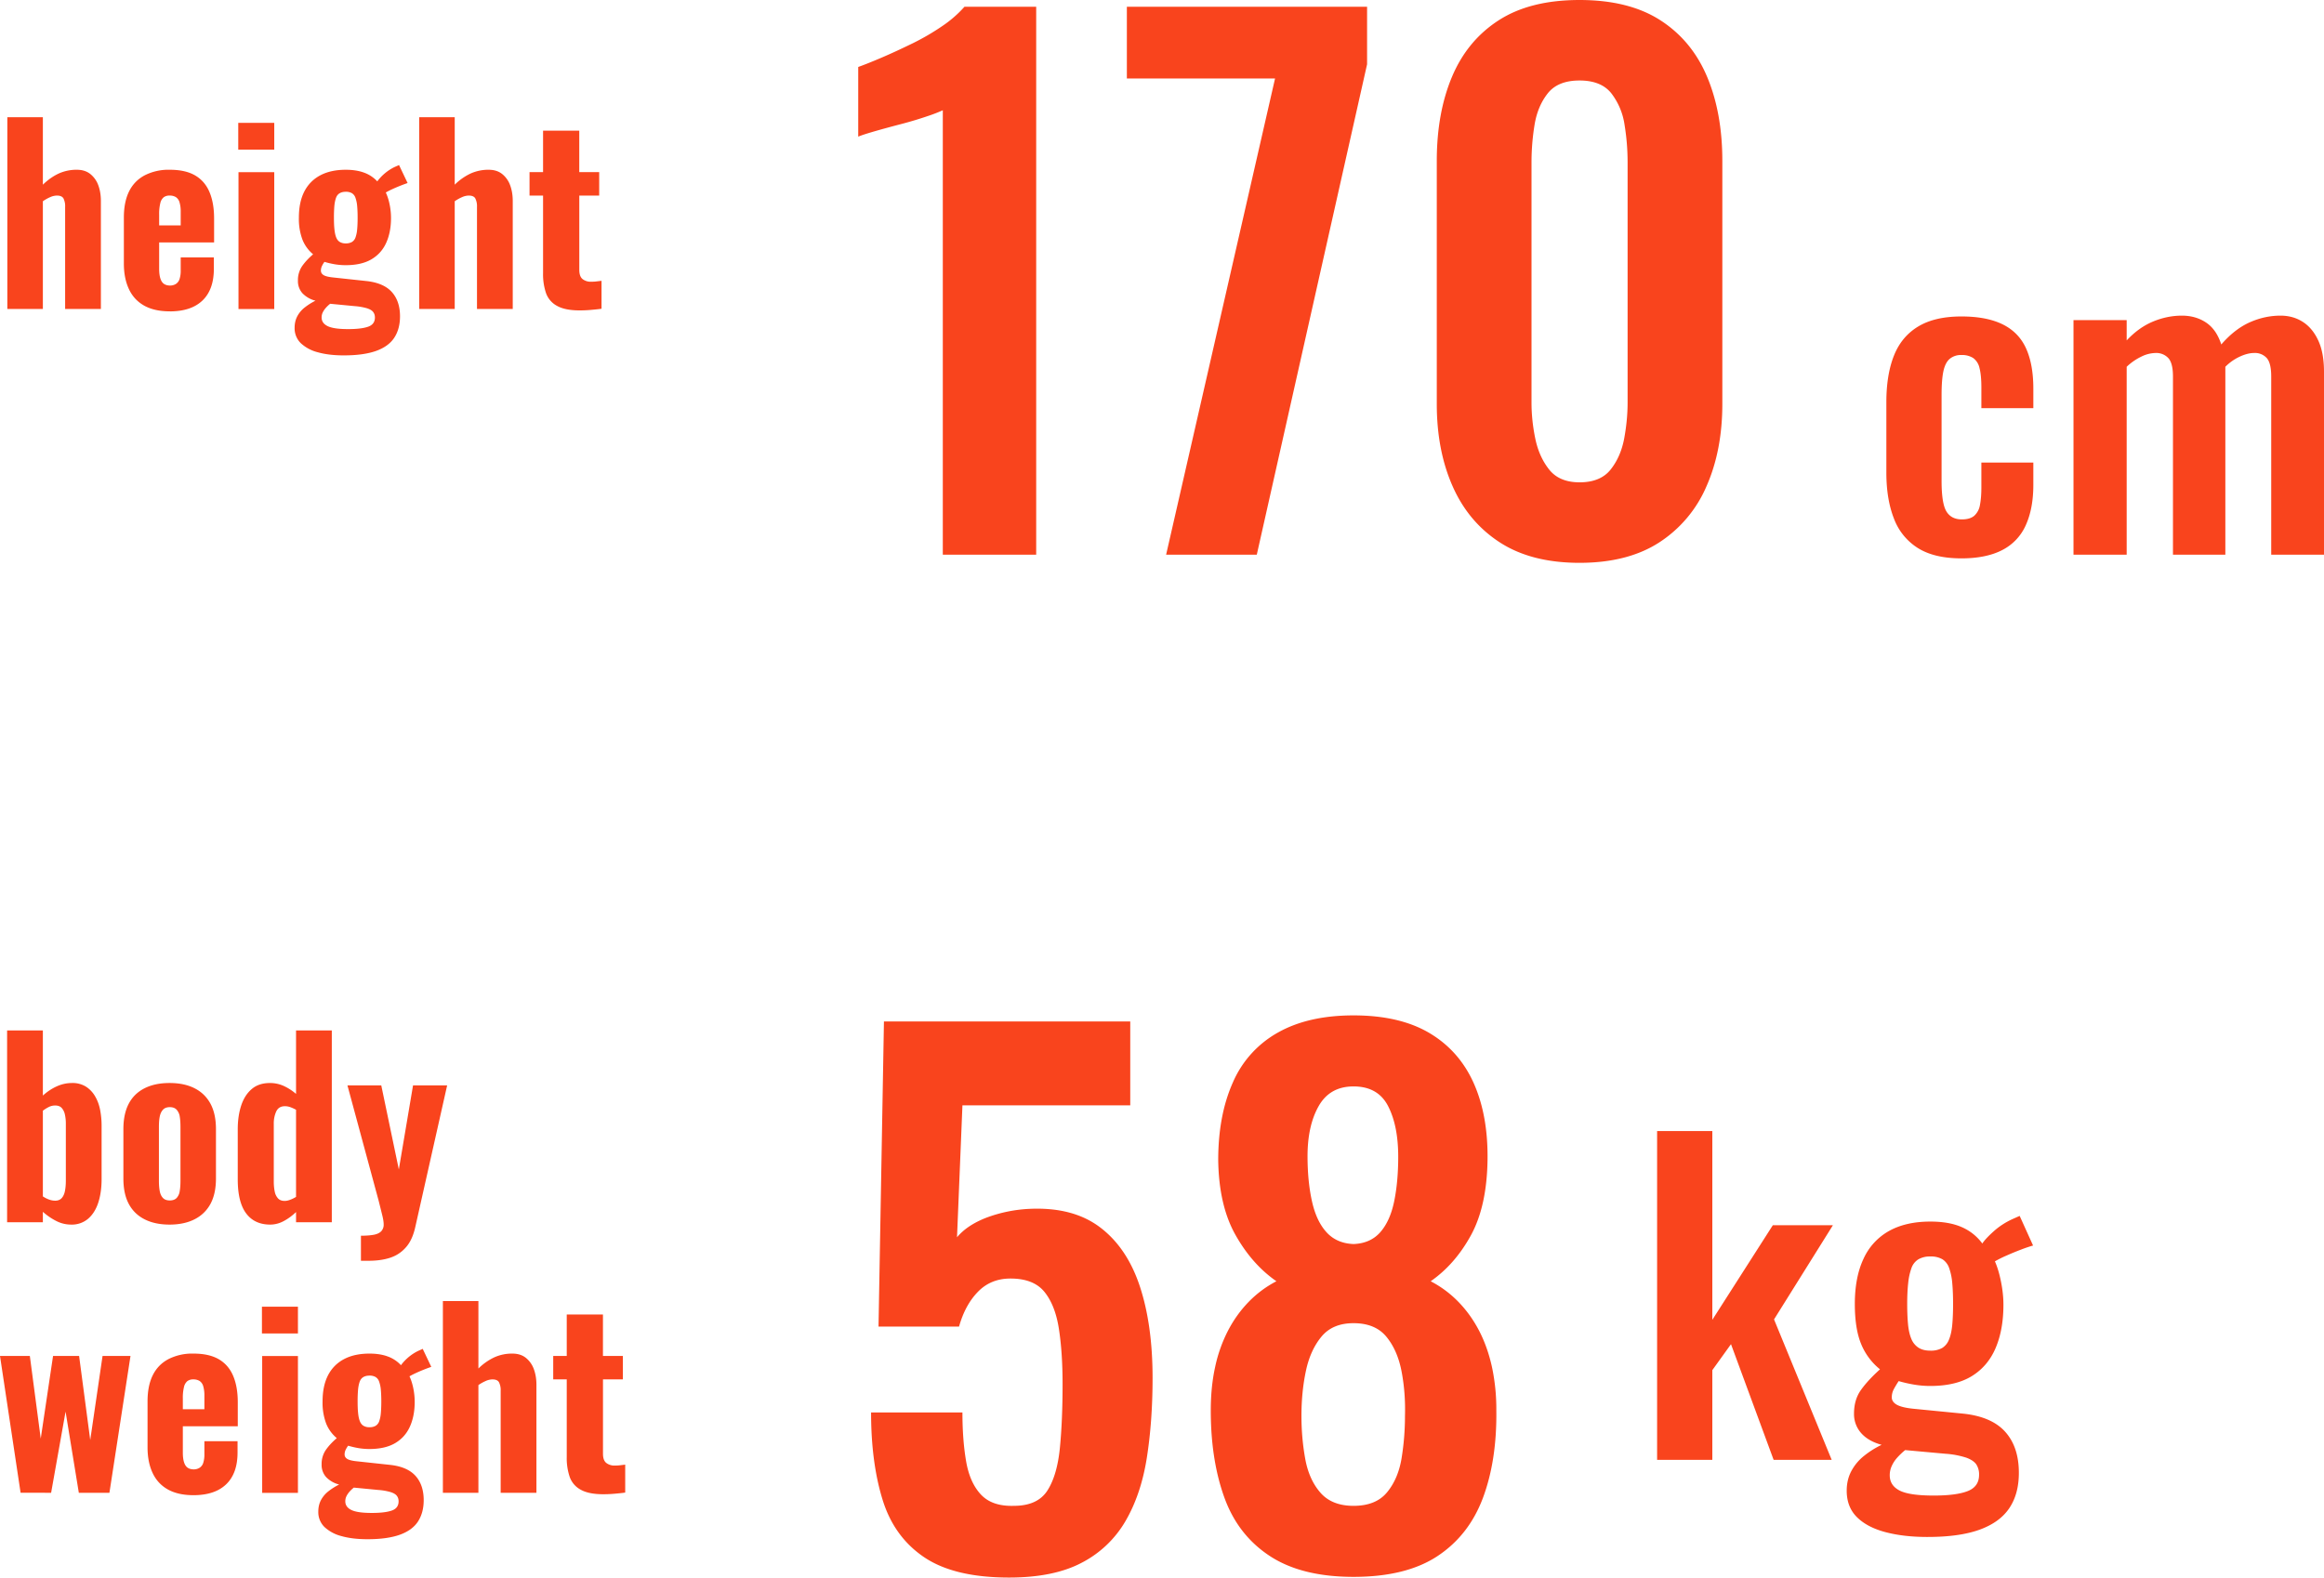 <svg xmlns="http://www.w3.org/2000/svg" viewBox="0 0 68.689 46.64"><path d="M.217 9.135v-5.67h1.05V5.46c.15-.145.306-.254.469-.33a1.27 1.27 0 01.532-.111c.163 0 .297.042.402.126a.757.757 0 01.235.332c.051.138.077.293.077.466v3.192H1.925V6.118a.513.513 0 00-.049-.252c-.033-.056-.098-.084-.196-.084a.508.508 0 00-.193.045 1.26 1.26 0 00-.22.123v3.185H.217zm4.802.07c-.299 0-.549-.055-.75-.165-.2-.11-.352-.27-.454-.483s-.154-.468-.154-.766V6.433c0-.308.051-.566.154-.774.102-.207.256-.366.462-.476a1.55 1.55 0 01.742-.164c.308 0 .557.056.749.168.191.112.332.275.423.49.091.215.137.476.137.784v.707H4.704v.784c0 .116.013.212.038.287s.062.127.109.157.105.046.175.046a.32.32 0 00.171-.046.267.267 0 00.109-.143.794.794 0 00.035-.26V7.61h.98v.336c0 .41-.112.723-.336.938s-.546.322-.966.322zm-.315-2.541h.637v-.4a.948.948 0 00-.035-.283.272.272 0 00-.109-.154.348.348 0 00-.185-.045.285.285 0 00-.172.049.313.313 0 00-.101.171 1.32 1.32 0 00-.035.347v.315zm2.338-2.24v-.791h1.064v.79H7.042zm.007 4.71V5.09h1.057v4.046H7.049zm3.115 1.373c-.294 0-.55-.03-.767-.091a1.156 1.156 0 01-.507-.27.615.615 0 01-.182-.458c0-.126.027-.24.08-.34a.82.82 0 01.224-.262c.096-.075.2-.14.312-.196a.807.807 0 01-.382-.217.534.534 0 01-.136-.378.73.73 0 01.119-.42c.08-.117.189-.236.329-.357a1.084 1.084 0 01-.315-.434 1.744 1.744 0 01-.105-.651c0-.304.053-.56.16-.77.108-.21.266-.37.473-.48.208-.11.459-.164.753-.164.21 0 .392.029.546.087a.986.986 0 01.385.256 1.4 1.4 0 01.503-.42l.14-.063.253.532a5.154 5.154 0 00-.438.175c-.081.037-.15.072-.206.105.046.098.084.214.112.35a2 2 0 01.042.406c0 .284-.05.532-.147.742s-.245.37-.441.483c-.196.112-.446.168-.75.168-.116 0-.227-.01-.332-.028a2.659 2.659 0 01-.297-.07.72.72 0 00-.074.122.316.316 0 00-.031.137c0 .056.027.1.08.133.054.033.15.056.29.07l.974.105c.34.037.591.146.752.325s.242.42.242.718c0 .247-.056.457-.168.63-.112.172-.29.303-.536.392-.245.088-.563.133-.955.133zm.126-.777c.256 0 .452-.023.588-.07.135-.047.203-.138.203-.273 0-.066-.018-.12-.053-.165s-.095-.08-.182-.108a1.753 1.753 0 00-.36-.063l-.728-.07a.992.992 0 00-.126.119.604.604 0 00-.091.133.336.336 0 00-.035.154c0 .112.06.197.178.255.12.059.321.088.606.088zm-.07-2.534a.352.352 0 00.182-.042.255.255 0 00.105-.133.929.929 0 00.049-.238c.01-.098.014-.215.014-.35 0-.136-.005-.25-.014-.347a.972.972 0 00-.05-.238.255.255 0 00-.104-.136.348.348 0 00-.182-.042c-.07 0-.13.014-.179.042-.049.028-.085.072-.108.133s-.04.14-.05.238a3.907 3.907 0 00-.013.35c0 .13.004.244.014.34.01.095.025.174.049.237s.058.11.105.14a.33.33 0 00.182.046zm2.17 1.939v-5.67h1.05V5.46a1.71 1.71 0 01.469-.33 1.27 1.27 0 01.532-.111c.163 0 .297.042.402.126a.757.757 0 01.235.332c.051.138.077.293.077.466v3.192h-1.057V6.118a.513.513 0 00-.05-.252c-.032-.056-.097-.084-.195-.084a.508.508 0 00-.193.045 1.26 1.26 0 00-.22.123v3.185h-1.05zm4.739.042c-.28 0-.5-.043-.658-.13a.69.69 0 01-.33-.374 1.717 1.717 0 01-.09-.595V5.782h-.4v-.693h.4V3.864h1.07v1.225h.589v.693h-.588V7.98c0 .126.031.216.094.269a.39.39 0 00.263.08c.056 0 .11-.003.16-.01l.14-.017v.826c-.065.01-.158.02-.28.031a3.86 3.86 0 01-.37.018zM27.866 16.4V3.26a4.6 4.6 0 01-.47.18c-.234.08-.49.157-.77.23s-.537.143-.77.21c-.233.067-.397.12-.49.16V1.98c.186-.066.42-.16.7-.28.28-.12.576-.257.89-.41a7.04 7.04 0 00.88-.51 3.48 3.48 0 00.67-.58h2.12v16.2h-2.76zm6.6 0l3.22-14.08h-4.38V.2h7.1v1.7l-3.26 14.5h-2.68zm12.22.24c-.947 0-1.73-.2-2.35-.6s-1.087-.953-1.4-1.66c-.314-.707-.47-1.52-.47-2.44V4.76c0-.947.15-1.777.45-2.49.3-.713.76-1.27 1.38-1.67.62-.4 1.416-.6 2.39-.6.973 0 1.77.2 2.39.6.62.4 1.08.957 1.38 1.67.3.713.45 1.543.45 2.49v7.18c0 .92-.157 1.733-.47 2.44a3.715 3.715 0 01-1.4 1.66c-.62.4-1.404.6-2.35.6zm0-2.38c.413 0 .72-.127.92-.38.2-.253.333-.56.4-.92.066-.36.1-.713.1-1.06V4.8c0-.373-.03-.743-.09-1.11a1.992 1.992 0 00-.39-.93c-.2-.253-.514-.38-.94-.38-.427 0-.74.127-.94.38-.2.253-.33.563-.39.93-.06.367-.09.737-.09 1.11v7.1c0 .347.036.7.11 1.06.073.36.21.667.41.92.2.253.5.38.9.38zm11.288 2.248c-.536 0-.966-.102-1.29-.306a1.751 1.751 0 01-.708-.876c-.148-.38-.222-.83-.222-1.35v-2.088c0-.536.074-.992.222-1.368.148-.376.385-.664.714-.864.328-.2.756-.3 1.284-.3.495 0 .901.078 1.218.234.316.156.546.392.69.708.144.316.216.714.216 1.194v.576h-1.536v-.612c0-.24-.018-.43-.054-.57a.495.495 0 00-.186-.3.607.607 0 00-.348-.09.515.515 0 00-.348.114c-.089.076-.15.198-.186.366s-.054.4-.054.696v2.544c0 .448.048.75.144.906.096.156.247.234.456.234.16 0 .282-.036.366-.108a.546.546 0 00.168-.318c.027-.14.042-.31.042-.51v-.744h1.536v.66c0 .464-.074.86-.222 1.188a1.51 1.51 0 01-.696.738c-.316.164-.719.246-1.206.246zm3.311-.108V9.464h1.572v.6c.24-.256.5-.442.78-.558.28-.116.564-.174.852-.174.272 0 .51.068.714.204.204.136.354.352.45.648.264-.304.544-.522.84-.654.296-.132.6-.198.912-.198.248 0 .468.062.66.186s.344.308.456.552c.112.244.168.55.168.918V16.4h-1.56v-5.268c0-.264-.044-.446-.132-.546a.47.47 0 00-.372-.15c-.128 0-.27.036-.426.108a1.466 1.466 0 00-.426.3V16.4h-1.548v-5.268c0-.264-.046-.446-.138-.546a.488.488 0 00-.378-.15.985.985 0 00-.42.108 1.674 1.674 0 00-.432.3V16.4h-1.572zM2.1 36.205a.955.955 0 01-.434-.105 1.838 1.838 0 01-.399-.273v.308H.21v-5.67h1.057v1.925c.13-.117.268-.208.413-.273s.294-.098.448-.098a.75.75 0 01.413.108.835.835 0 01.273.291c.07.121.119.256.147.406s.042.301.042.455v1.582c0 .261-.033.492-.098.693s-.165.36-.298.476a.74.74 0 01-.507.175zm-.469-.707c.084 0 .15-.027.196-.08s.078-.126.094-.214c.017-.089.025-.187.025-.294v-1.694a1.2 1.2 0 00-.028-.266.427.427 0 00-.094-.193c-.045-.049-.109-.073-.193-.073a.413.413 0 00-.19.045 1.14 1.14 0 00-.174.109v2.534c.056.037.114.067.175.09s.124.036.189.036zm3.381.707c-.29 0-.537-.053-.742-.158s-.36-.257-.466-.458-.157-.45-.157-.75v-1.455c0-.299.052-.549.157-.75s.26-.353.466-.458.452-.157.742-.157.536.052.742.157.361.258.469.459c.107.2.16.45.16.749v1.456c0 .299-.053.548-.16.749-.108.2-.264.353-.47.458s-.452.158-.741.158zm.007-.714c.088 0 .156-.025.203-.074a.374.374 0 00.09-.203c.015-.086.022-.185.022-.297v-1.603c0-.117-.007-.217-.021-.301a.392.392 0 00-.091-.203c-.047-.052-.115-.077-.203-.077s-.157.025-.203.077c-.047.051-.078.119-.095.203s-.024.184-.024.301v1.603c0 .112.008.21.024.297s.048.154.095.203c.046.05.114.074.203.074zm2.968.714c-.308 0-.545-.11-.71-.329-.166-.22-.25-.556-.25-1.008v-1.484c0-.261.035-.495.102-.7.068-.205.172-.368.312-.487s.32-.178.539-.178c.144 0 .282.03.413.09.13.061.25.139.357.232v-1.876h1.057v5.67H8.75v-.301c-.117.112-.24.202-.368.269a.837.837 0 01-.395.102zm.427-.7c.046 0 .099-.01.157-.032a.953.953 0 00.179-.087V32.81c-.052-.028-.105-.053-.161-.074s-.112-.031-.168-.031c-.122 0-.207.051-.256.154a.853.853 0 00-.073.371v1.708c0 .107.01.204.028.29a.412.412 0 00.098.203c.047.05.112.074.196.074zm2.254 1.771v-.742c.154 0 .28-.01.378-.028s.171-.053.22-.102a.28.28 0 00.074-.206c0-.07-.015-.166-.046-.287l-.101-.406-.924-3.416h1l.519 2.485.42-2.485h1.008l-.938 4.172c-.056.261-.148.465-.277.612-.128.148-.284.251-.469.312s-.398.09-.64.09h-.224zM.609 44.135L0 40.089h.882l.322 2.443.364-2.443h.77l.329 2.485.364-2.485h.826l-.623 4.046H2.33l-.392-2.401-.427 2.4H.609zm5.11.07c-.299 0-.549-.055-.75-.165-.2-.11-.352-.27-.454-.483s-.154-.468-.154-.766v-1.358c0-.308.051-.566.154-.774.102-.207.256-.366.462-.476a1.55 1.55 0 01.742-.164c.308 0 .557.056.749.168.191.112.332.275.423.49.091.215.137.476.137.784v.707H5.404v.784c0 .116.013.212.038.287s.062.127.109.157.105.046.175.046a.32.32 0 00.171-.046.267.267 0 00.109-.143.794.794 0 00.035-.26v-.384h.98v.336c0 .41-.112.723-.336.938s-.546.322-.966.322zm-.315-2.541h.637v-.4a.948.948 0 00-.035-.283.272.272 0 00-.109-.154.348.348 0 00-.185-.045.285.285 0 00-.172.049.313.313 0 00-.101.171 1.32 1.32 0 00-.035.347v.315zm2.338-2.24v-.791h1.064v.79H7.742zm.007 4.71V40.09h1.057v4.046H7.749zm3.115 1.373c-.294 0-.55-.03-.767-.091a1.156 1.156 0 01-.507-.27.615.615 0 01-.182-.458c0-.126.027-.24.08-.34a.82.82 0 01.224-.262c.096-.075.2-.14.312-.196a.807.807 0 01-.382-.217.534.534 0 01-.136-.378.73.73 0 01.119-.42c.08-.117.189-.236.329-.357a1.084 1.084 0 01-.315-.434 1.744 1.744 0 01-.105-.651c0-.304.053-.56.16-.77.108-.21.266-.37.473-.48.208-.11.459-.164.753-.164.21 0 .392.029.546.087a.986.986 0 01.385.256 1.4 1.4 0 01.503-.42l.14-.063.253.532a5.154 5.154 0 00-.438.175c-.081.037-.15.072-.206.105.046.098.084.214.112.35a2 2 0 01.042.406c0 .284-.05.532-.147.742s-.245.37-.441.483c-.196.112-.446.168-.75.168-.116 0-.227-.01-.332-.028a2.659 2.659 0 01-.297-.07.72.72 0 00-.074.122.316.316 0 00-.031.137c0 .056.027.1.08.133.054.033.15.056.29.07l.974.105c.34.037.591.146.752.325s.242.42.242.718c0 .247-.056.457-.168.63-.112.172-.29.303-.536.392-.245.088-.563.133-.955.133zm.126-.777c.256 0 .452-.023.588-.07.135-.047.203-.138.203-.273 0-.066-.018-.12-.053-.165s-.095-.08-.182-.108a1.753 1.753 0 00-.36-.063l-.728-.07a.992.992 0 00-.126.119.604.604 0 00-.091.133.336.336 0 00-.035.154c0 .112.06.197.178.255.12.059.321.088.606.088zm-.07-2.534a.352.352 0 00.182-.042.255.255 0 00.105-.133.929.929 0 00.049-.238c.009-.098.014-.215.014-.35 0-.136-.005-.25-.014-.347a.972.972 0 00-.05-.238.255.255 0 00-.104-.136.348.348 0 00-.182-.042c-.07 0-.13.014-.179.042-.049.028-.085.072-.108.133s-.04.14-.05.238a3.907 3.907 0 00-.013.35c0 .13.004.244.014.34.009.095.025.174.049.237s.058.11.105.14a.33.33 0 00.182.046zm2.17 1.939v-5.67h1.05v1.995a1.71 1.71 0 01.469-.33 1.27 1.27 0 01.532-.111c.163 0 .297.042.402.126a.757.757 0 01.235.332c.051.138.077.293.077.466v3.192h-1.057v-3.017a.513.513 0 00-.05-.252c-.032-.056-.097-.084-.195-.084a.508.508 0 00-.193.045 1.26 1.26 0 00-.22.123v3.185h-1.05zm4.739.042c-.28 0-.5-.043-.658-.13a.69.69 0 01-.33-.374 1.717 1.717 0 01-.09-.595v-2.296h-.4v-.693h.4v-1.225h1.07v1.225h.589v.693h-.588v2.198c0 .126.031.216.094.269a.39.39 0 00.263.08c.056 0 .11-.003.16-.01l.14-.017v.826c-.065.01-.158.02-.28.031a3.86 3.86 0 01-.37.018zm11.997 2.463c-1.08 0-1.917-.2-2.51-.6-.593-.4-1.004-.967-1.23-1.7-.227-.733-.34-1.593-.34-2.58h2.7c0 .547.037 1.03.11 1.45.073.42.22.747.44.98s.543.343.97.33c.466 0 .796-.15.99-.45.193-.3.316-.72.37-1.26.053-.54.08-1.17.08-1.89 0-.627-.037-1.173-.11-1.64-.073-.467-.217-.83-.43-1.09-.214-.26-.547-.39-1-.39-.387 0-.707.13-.96.39-.254.26-.44.603-.56 1.03h-2.38l.16-9.02h7.28v2.48h-4.96l-.16 3.9c.2-.24.49-.433.87-.58a4.18 4.18 0 011.27-.26c.853-.04 1.547.14 2.08.54.533.4.927.98 1.18 1.74.253.76.38 1.667.38 2.72 0 .853-.057 1.64-.17 2.36-.114.72-.323 1.343-.63 1.87a3.186 3.186 0 01-1.29 1.23c-.553.293-1.27.44-2.15.44zm10.18-.02c-1.027 0-1.854-.207-2.48-.62-.627-.413-1.074-.99-1.34-1.73-.267-.74-.4-1.597-.4-2.57 0-.467.043-.897.13-1.29a4.28 4.28 0 01.38-1.07c.166-.32.37-.603.61-.85s.513-.45.82-.61c-.48-.333-.884-.79-1.21-1.37-.327-.58-.497-1.317-.51-2.21 0-.88.143-1.643.43-2.29a3.09 3.09 0 011.33-1.48c.6-.34 1.346-.51 2.24-.51.906 0 1.653.173 2.24.52.586.347 1.023.84 1.31 1.48.286.64.423 1.4.41 2.28-.014.907-.177 1.647-.49 2.22-.314.573-.71 1.027-1.19 1.36.306.16.58.363.82.61s.443.53.61.85c.166.32.293.677.38 1.07a6 6 0 01.13 1.29c.013.973-.117 1.83-.39 2.57-.274.74-.72 1.317-1.34 1.73s-1.45.62-2.49.62zm0-2.1c.44 0 .77-.133.99-.4.22-.266.363-.603.43-1.01.066-.407.1-.823.1-1.25.013-.453-.02-.89-.1-1.31-.08-.42-.23-.763-.45-1.03s-.544-.4-.97-.4c-.414 0-.73.133-.95.4s-.374.607-.46 1.02c-.087.413-.13.854-.13 1.32 0 .427.036.847.11 1.26.073.413.223.75.45 1.01.226.26.553.39.98.39zm0-7.74c.333-.013.596-.13.79-.35.193-.22.33-.523.41-.91.08-.387.12-.827.12-1.32 0-.613-.1-1.113-.3-1.5-.2-.387-.54-.58-1.02-.58-.467 0-.81.193-1.03.58-.22.387-.33.88-.33 1.48 0 .493.043.937.13 1.33.086.393.23.7.43.92.2.22.466.337.8.35zm8.972 6.38v-9.72h1.632v5.58l1.788-2.796h1.776l-1.74 2.784 1.704 4.152h-1.716l-1.26-3.42-.552.768v2.652h-1.632zm7.992 2.28c-.472 0-.888-.048-1.248-.144-.36-.096-.64-.244-.84-.444-.2-.2-.3-.46-.3-.78 0-.216.046-.41.138-.582a1.44 1.44 0 01.378-.45c.16-.128.332-.236.516-.324-.264-.072-.466-.188-.606-.348a.845.845 0 01-.21-.576c0-.271.067-.504.204-.696.136-.192.324-.396.564-.612a1.86 1.86 0 01-.558-.75c-.124-.3-.186-.694-.186-1.182 0-.528.086-.974.258-1.338a1.78 1.78 0 01.756-.822c.331-.184.738-.276 1.218-.276.368 0 .676.054.924.162.248.108.452.27.612.486.064-.096.175-.216.336-.36.16-.144.344-.264.552-.36l.216-.096.396.876a4.036 4.036 0 00-.354.12 8.07 8.07 0 00-.438.18 3.35 3.35 0 00-.336.168c.072.16.132.36.18.6.048.24.072.468.072.684 0 .488-.076.912-.228 1.272-.152.36-.386.638-.702.834-.316.196-.726.294-1.23.294a2.85 2.85 0 01-.492-.042 3.994 3.994 0 01-.444-.102 3.273 3.273 0 00-.138.228.515.515 0 00-.066.252c0 .088.048.16.144.216.096.056.256.096.48.12l1.464.144c.568.056.988.234 1.26.534.272.3.408.706.408 1.218 0 .416-.094.764-.282 1.044-.188.28-.48.492-.876.636s-.91.216-1.542.216zm.18-1.224c.448 0 .784-.044 1.008-.132.224-.088.336-.248.336-.48a.534.534 0 00-.084-.312c-.056-.08-.156-.146-.3-.198a2.576 2.576 0 00-.612-.114l-1.188-.108a2.07 2.07 0 00-.234.222.953.953 0 00-.162.246.656.656 0 00-.06.276c0 .2.096.35.288.45.192.1.528.15 1.008.15zm-.096-4.284a.68.68 0 00.348-.078.501.501 0 00.204-.252c.048-.116.08-.262.096-.438s.024-.38.024-.612-.008-.436-.024-.612a1.784 1.784 0 00-.09-.444.507.507 0 00-.198-.264.67.67 0 00-.36-.084.675.675 0 00-.354.084.497.497 0 00-.204.258 1.841 1.841 0 00-.096.438c-.02.176-.03.384-.03.624 0 .224.008.422.024.594s.048.316.096.432a.56.56 0 00.21.264c.091.06.21.09.354.09z" fill="#f9441d"/></svg>